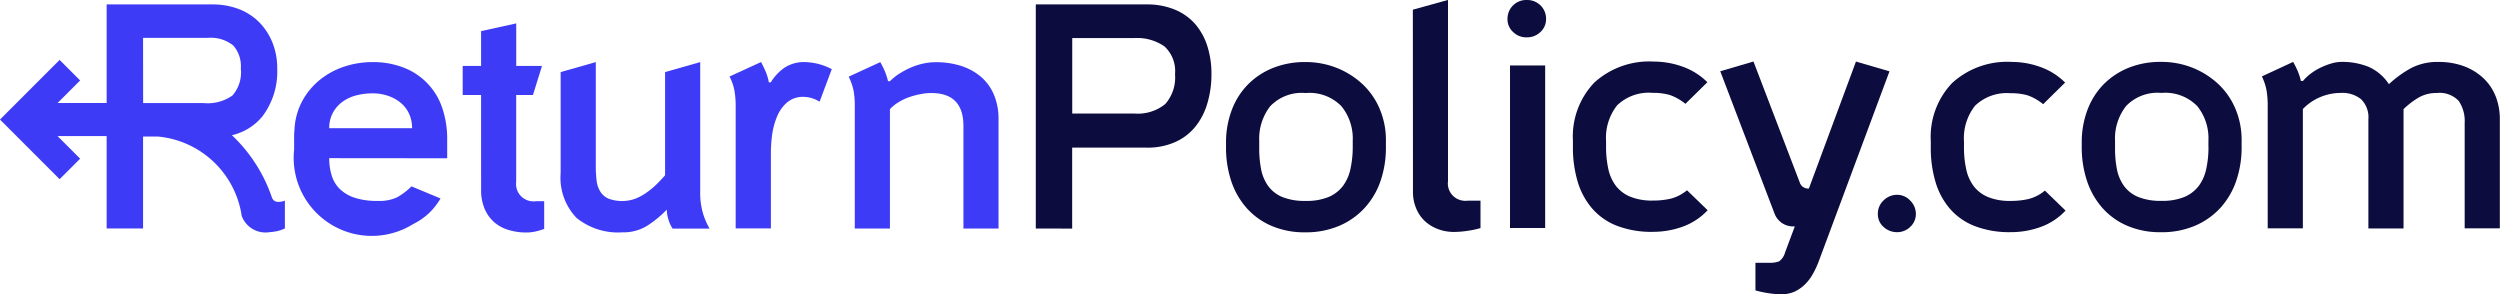<svg id="Layer_3" data-name="Layer 3" xmlns="http://www.w3.org/2000/svg" viewBox="0 0 1024 120.59"><defs><style>.cls-1{fill:#3e3bf7;}.cls-2{fill:#0c0c3e;}</style></defs><g id="ReturnPolicy_logo"><g id="Group_650" data-name="Group 650"><path class="cls-1" d="M111.35,532.51A63.11,63.11,0,0,0,95,507.09a22.68,22.68,0,0,0,12.55-7.8,30.46,30.46,0,0,0,6-19.49,28.12,28.12,0,0,0-2-10.76,25.31,25.31,0,0,0-5.48-8.32,23.73,23.73,0,0,0-8.39-5.35A30,30,0,0,0,87,453.52H43.68v40.39H23.58l9.25-9.25-8.41-8.41L0,500.68H0l24.42,24.43,8.41-8.41-9.26-9.26H43.68v37.85H58.6V507.63h6A38.26,38.26,0,0,1,99,540.13a10.37,10.37,0,0,0,11.08,6.72,33,33,0,0,0,3.44-.46,15.73,15.73,0,0,0,3.17-1.12V533.91C112.72,535.26,111.74,533.58,111.35,532.51ZM58.6,467.23H84.91a14.77,14.77,0,0,1,10.63,3.11,12.8,12.8,0,0,1,3.1,9.44,14.4,14.4,0,0,1-3.43,11.05,17.67,17.67,0,0,1-11.88,3.1H65.94v0H58.63Z" transform="translate(0 -451.71)"/><path id="Path_9372" data-name="Path 9372" class="cls-1" d="M134.85,516.49a24.12,24.12,0,0,0,1,7.07,13.3,13.3,0,0,0,3.3,5.53,16,16,0,0,0,6.14,3.63A29.48,29.48,0,0,0,154.8,534a17,17,0,0,0,7.8-1.45,26.88,26.88,0,0,0,5.94-4.5L180.43,533a26,26,0,0,1-11.23,10.5,32,32,0,0,1-48.73-30.57v-4.76c0-1,0-2.06.13-3a27.47,27.47,0,0,1,2.9-11.49,28.94,28.94,0,0,1,7-8.85,31.46,31.46,0,0,1,10.05-5.68,36.42,36.42,0,0,1,12-2,34.08,34.08,0,0,1,12.94,2.32A26.69,26.69,0,0,1,181.17,496a39.59,39.59,0,0,1,2,13v7.54Zm0-12.28h33.94a14,14,0,0,0-1.19-5.81,12.61,12.61,0,0,0-3.37-4.49,16.38,16.38,0,0,0-5.15-2.9,19.35,19.35,0,0,0-6.53-1.06,26.65,26.65,0,0,0-6.47.79,16.61,16.61,0,0,0-5.68,2.58,13.5,13.5,0,0,0-4,4.49,12.86,12.86,0,0,0-1.54,6.4Z" transform="translate(0 -451.71)"/><path id="Path_9373" data-name="Path 9373" class="cls-1" d="M197.05,490.61h-7.53V478.72h7.53V464.46l14.4-3.17v17.43H222l-3.7,11.89h-6.87v35.52a7.12,7.12,0,0,0,6.17,8,7.2,7.2,0,0,0,2,0h3.3v11.36a32.77,32.77,0,0,1-3.63,1.06,17.65,17.65,0,0,1-3.76.39,24.47,24.47,0,0,1-7.07-1,16,16,0,0,1-5.88-3.1,15.14,15.14,0,0,1-4-5.48,19.66,19.66,0,0,1-1.5-8.12Z" transform="translate(0 -451.71)"/><path id="Path_9374" data-name="Path 9374" class="cls-1" d="M255,546.87a27,27,0,0,1-18.89-5.94,23.82,23.82,0,0,1-6.47-18.36V481.23l14.4-4.09v42.39a49.44,49.44,0,0,0,.32,6.08,11.14,11.14,0,0,0,1.51,4.55,7.51,7.51,0,0,0,3.37,2.91,16,16,0,0,0,10.9.06,20.77,20.77,0,0,0,4.55-2.44,33,33,0,0,0,4.1-3.36q1.91-1.86,3.63-3.84V481.23l14.39-4.09v53a29.85,29.85,0,0,0,.93,8.2,25,25,0,0,0,1.12,3.36,30.63,30.63,0,0,0,1.78,3.64H275.49a14.25,14.25,0,0,1-1.71-3.77,13.75,13.75,0,0,1-.66-4,43.78,43.78,0,0,1-8.13,6.67A18.36,18.36,0,0,1,255,546.87Z" transform="translate(0 -451.71)"/><path id="Path_9375" data-name="Path 9375" class="cls-1" d="M315.7,485.46a20,20,0,0,1,5.82-6.15,14.64,14.64,0,0,1,8.18-2.17,24.69,24.69,0,0,1,11,2.9l-5,13.34a12.63,12.63,0,0,0-6.47-2,10.09,10.09,0,0,0-6.87,2.31,15.47,15.47,0,0,0-4.1,5.81,30.11,30.11,0,0,0-2,7.46,55,55,0,0,0-.5,7.14v31.15H301.33V495.08a35.33,35.33,0,0,0-.53-6.41,20.38,20.38,0,0,0-2-5.61l12.94-5.94c.7,1.32,1.34,2.66,1.91,4a20.11,20.11,0,0,1,1.26,4.29Z" transform="translate(0 -451.71)"/><path id="Path_9376" data-name="Path 9376" class="cls-1" d="M381.47,489.82a22.88,22.88,0,0,0-4.52.46,32.17,32.17,0,0,0-4.62,1.25,22.53,22.53,0,0,0-4.29,2.05,16.07,16.07,0,0,0-3.52,2.84v48.89h-14.4V495.12a33.79,33.79,0,0,0-.5-6.27,24.31,24.31,0,0,0-2-5.74l12.94-5.95a35.46,35.46,0,0,1,1.85,3.7,24.79,24.79,0,0,1,1.32,4.1h.8a22,22,0,0,1,4-3.17,33.34,33.34,0,0,1,4.81-2.52,27.52,27.52,0,0,1,5.09-1.58,23.69,23.69,0,0,1,4.82-.5,33.47,33.47,0,0,1,10.37,1.5,23.83,23.83,0,0,1,8.12,4.43,19.65,19.65,0,0,1,5.35,7.33,25.34,25.34,0,0,1,1.91,10.1v44.76H394.62V503.45Q394.68,489.82,381.47,489.82Z" transform="translate(0 -451.71)"/></g><g id="Group_656" data-name="Group 656"><path id="Path_9377" data-name="Path 9377" class="cls-2" d="M424.26,545.31V453.52h45.43a29.37,29.37,0,0,1,11.49,2.12,22.46,22.46,0,0,1,8.32,5.87,25.63,25.63,0,0,1,5,9,36.85,36.85,0,0,1,1.71,11.56,41.52,41.52,0,0,1-1.65,11.88,27.64,27.64,0,0,1-4.89,9.58,22.31,22.31,0,0,1-8.25,6.34,27.67,27.67,0,0,1-11.76,2.31h-30.5v33.16Zm14.93-78v30.9h25.36a17.83,17.83,0,0,0,12.74-3.89,16.4,16.4,0,0,0,4-12.22,13.73,13.73,0,0,0-4.3-11.36,19.6,19.6,0,0,0-12.47-3.43Z" transform="translate(0 -451.71)"/><path id="Path_9378" data-name="Path 9378" class="cls-2" d="M534.66,546.87a34.11,34.11,0,0,1-14-2.71,28.79,28.79,0,0,1-10.17-7.39,31.88,31.88,0,0,1-6.21-11A43.33,43.33,0,0,1,502.18,512v-2.51a37.36,37.36,0,0,1,2.44-12.94,29.73,29.73,0,0,1,6.54-10.24,30.1,30.1,0,0,1,10.17-6.73,34.94,34.94,0,0,1,13.33-2.45,34.13,34.13,0,0,1,13,2.45,33.44,33.44,0,0,1,10.5,6.67,29.54,29.54,0,0,1,7,10.17,32.51,32.51,0,0,1,2.51,12.81V512a41.88,41.88,0,0,1-2.17,13.73,31.37,31.37,0,0,1-6.41,11,30.11,30.11,0,0,1-10.36,7.4A34.7,34.7,0,0,1,534.66,546.87ZM554.08,512v-2.64a21,21,0,0,0-4.62-14.13,18.24,18.24,0,0,0-14.66-5.41,17.84,17.84,0,0,0-14.53,5.41,21.7,21.7,0,0,0-4.49,14.26v3a44.06,44.06,0,0,0,.79,8.65,17.3,17.3,0,0,0,2.91,6.8,13.58,13.58,0,0,0,5.81,4.49A24.32,24.32,0,0,0,534.8,534a23.6,23.6,0,0,0,9.51-1.65,14.38,14.38,0,0,0,5.87-4.62,17.87,17.87,0,0,0,3-7A41.58,41.58,0,0,0,554.08,512Z" transform="translate(0 -451.71)"/><path id="Path_9379" data-name="Path 9379" class="cls-2" d="M578.7,455.68l14.4-4v74.22a7.11,7.11,0,0,0,6.16,8,6.84,6.84,0,0,0,2,0h5.15v11.23a36.45,36.45,0,0,1-5.28,1.12,37.75,37.75,0,0,1-5.42.46,18.51,18.51,0,0,1-6.79-1.19,16.39,16.39,0,0,1-5.42-3.36A15,15,0,0,1,580,536.9a17,17,0,0,1-1.25-6.61Z" transform="translate(0 -451.71)"/><path id="Path_9380" data-name="Path 9380" class="cls-2" d="M625.37,451.71a7.79,7.79,0,0,1,5.53,2.12,7.57,7.57,0,0,1,2.37,5.52,7.09,7.09,0,0,1-2.37,5.53,7.77,7.77,0,0,1-5.53,2.12,7.55,7.55,0,0,1-5.53-2.12,7,7,0,0,1-2.37-5.53,7.67,7.67,0,0,1,7.9-7.64Zm-6.87,93.38V478.52h14.4v66.57Z" transform="translate(0 -451.71)"/><path id="Path_9381" data-name="Path 9381" class="cls-2" d="M677.54,476.94a34.37,34.37,0,0,1,11.75,2.11,27.17,27.17,0,0,1,10.05,6.34l-9,8.85a20.76,20.76,0,0,0-6.41-3.63,24.22,24.22,0,0,0-6.93-.86,18.71,18.71,0,0,0-14.6,5.08,21.42,21.42,0,0,0-4.55,14.73v2.12a41.63,41.63,0,0,0,.92,9.24,17.54,17.54,0,0,0,3.11,6.93,14.24,14.24,0,0,0,5.87,4.42,23.4,23.4,0,0,0,9.25,1.59,31.63,31.63,0,0,0,7.39-.79,17.07,17.07,0,0,0,6.61-3.43l8.45,8.18a26.06,26.06,0,0,1-10.24,6.74A35.81,35.81,0,0,1,677,546.67a39.26,39.26,0,0,1-14.79-2.51A25.77,25.77,0,0,1,652.06,537a29.8,29.8,0,0,1-5.88-11,48.57,48.57,0,0,1-1.91-14.13v-2.51a31.91,31.91,0,0,1,8.78-23.84A33.38,33.38,0,0,1,677.54,476.94Z" transform="translate(0 -451.71)"/><path id="Path_9382" data-name="Path 9382" class="cls-2" d="M744.78,559.22a39.43,39.43,0,0,1-2.37,4.95,18.93,18.93,0,0,1-3.24,4.16,14.93,14.93,0,0,1-4.29,2.91,13.38,13.38,0,0,1-5.41,1,33.75,33.75,0,0,1-5.22-.46,42.16,42.16,0,0,1-5.22-1.12V559.35h5.53a10.69,10.69,0,0,0,4.16-.59,6.63,6.63,0,0,0,2.44-3.64l4-10.7a8.12,8.12,0,0,1-8.33-5.28L704.62,480.9l13.6-4,19,49.66a3.57,3.57,0,0,0,3.7,2.37l19.28-52,13.73,4Z" transform="translate(0 -451.71)"/><path id="Path_9383" data-name="Path 9383" class="cls-2" d="M777.07,531.5a7.26,7.26,0,0,1,5.36,2.37,7.63,7.63,0,0,1,2.31,5.42,7.11,7.11,0,0,1-2.31,5.35,7.6,7.6,0,0,1-5.36,2.17,8.06,8.06,0,0,1-5.52-2.11,6.9,6.9,0,0,1-2.38-5.41,7.35,7.35,0,0,1,2.38-5.53A7.83,7.83,0,0,1,777.07,531.5Z" transform="translate(0 -451.71)"/><path id="Path_9384" data-name="Path 9384" class="cls-2" d="M824.12,477.08a34.15,34.15,0,0,1,11.75,2.12,27.15,27.15,0,0,1,10,6.33l-9,8.86a20.59,20.59,0,0,0-6.41-3.64,24.21,24.21,0,0,0-6.93-.85A18.71,18.71,0,0,0,809,495a21.39,21.39,0,0,0-4.55,14.73v2.11a41.72,41.72,0,0,0,.92,9.25,17.79,17.79,0,0,0,3.1,6.93,14.42,14.42,0,0,0,5.88,4.42A23.4,23.4,0,0,0,823.6,534a31.64,31.64,0,0,0,7.39-.8,16.83,16.83,0,0,0,6.6-3.43l8.46,8.19a25.93,25.93,0,0,1-10.24,6.73,35.57,35.57,0,0,1-12.21,2.11,39.26,39.26,0,0,1-14.79-2.51,25.77,25.77,0,0,1-10.17-7.13,29.8,29.8,0,0,1-5.88-11,48.57,48.57,0,0,1-1.91-14.13v-2.51a31.91,31.91,0,0,1,8.78-23.84A33.38,33.38,0,0,1,824.12,477.08Z" transform="translate(0 -451.71)"/><path id="Path_9385" data-name="Path 9385" class="cls-2" d="M885.15,546.82a34,34,0,0,1-14-2.71A28.67,28.67,0,0,1,861,536.72a31.88,31.88,0,0,1-6.21-11.05,43.33,43.33,0,0,1-2.11-13.74v-2.51a37.23,37.23,0,0,1,2.44-12.95,29.91,29.91,0,0,1,6.53-10.23,30.33,30.33,0,0,1,10.17-6.74,34.79,34.79,0,0,1,13.34-2.44,34.31,34.31,0,0,1,13,2.44,33.85,33.85,0,0,1,10.5,6.67,29.77,29.77,0,0,1,7,10.17,32.76,32.76,0,0,1,2.51,12.81v2.78A42.15,42.15,0,0,1,916,525.66a31.58,31.58,0,0,1-6.41,11.06,30.16,30.16,0,0,1-10.37,7.39A34.57,34.57,0,0,1,885.15,546.82ZM904.57,512v-2.65A21,21,0,0,0,900,495.18a18.28,18.28,0,0,0-14.67-5.41,17.85,17.85,0,0,0-14.52,5.41,21.6,21.6,0,0,0-4.49,14.27v3a43.34,43.34,0,0,0,.79,8.66,17.3,17.3,0,0,0,2.91,6.8,13.56,13.56,0,0,0,5.81,4.48,24.27,24.27,0,0,0,9.5,1.59,23.68,23.68,0,0,0,9.52-1.65,14.44,14.44,0,0,0,5.87-4.62,18,18,0,0,0,3-7,43.06,43.06,0,0,0,.88-8.77Z" transform="translate(0 -451.71)"/><path id="Path_9386" data-name="Path 9386" class="cls-2" d="M943.29,484.88a19,19,0,0,1,3.17-3,24.2,24.2,0,0,1,4-2.44,28.9,28.9,0,0,1,4.42-1.72,15.18,15.18,0,0,1,4.23-.66,28.79,28.79,0,0,1,11,2,19.21,19.21,0,0,1,8.39,7.13,45,45,0,0,1,9.24-6.67,23.43,23.43,0,0,1,11.1-2.44,29.71,29.71,0,0,1,10.1,1.65,23.65,23.65,0,0,1,7.92,4.69,20.66,20.66,0,0,1,5.22,7.39,25.14,25.14,0,0,1,1.85,9.91v44.51h-14.4V502.05a14.69,14.69,0,0,0-2.44-9,10.7,10.7,0,0,0-9-3.24,14.35,14.35,0,0,0-7.39,1.85,33,33,0,0,0-6.21,4.75v48.87h-14.4V500.6a10.39,10.39,0,0,0-3-8.26,12.19,12.19,0,0,0-8.26-2.57,21.74,21.74,0,0,0-8.45,1.71,21.21,21.21,0,0,0-7.13,4.89v48.87h-14.4V495.07a37.57,37.57,0,0,0-.46-6.27,21.92,21.92,0,0,0-1.93-5.79l12.81-5.94a38.68,38.68,0,0,1,1.85,3.7,24.39,24.39,0,0,1,1.32,4.09Z" transform="translate(0 -451.71)"/></g></g></svg>